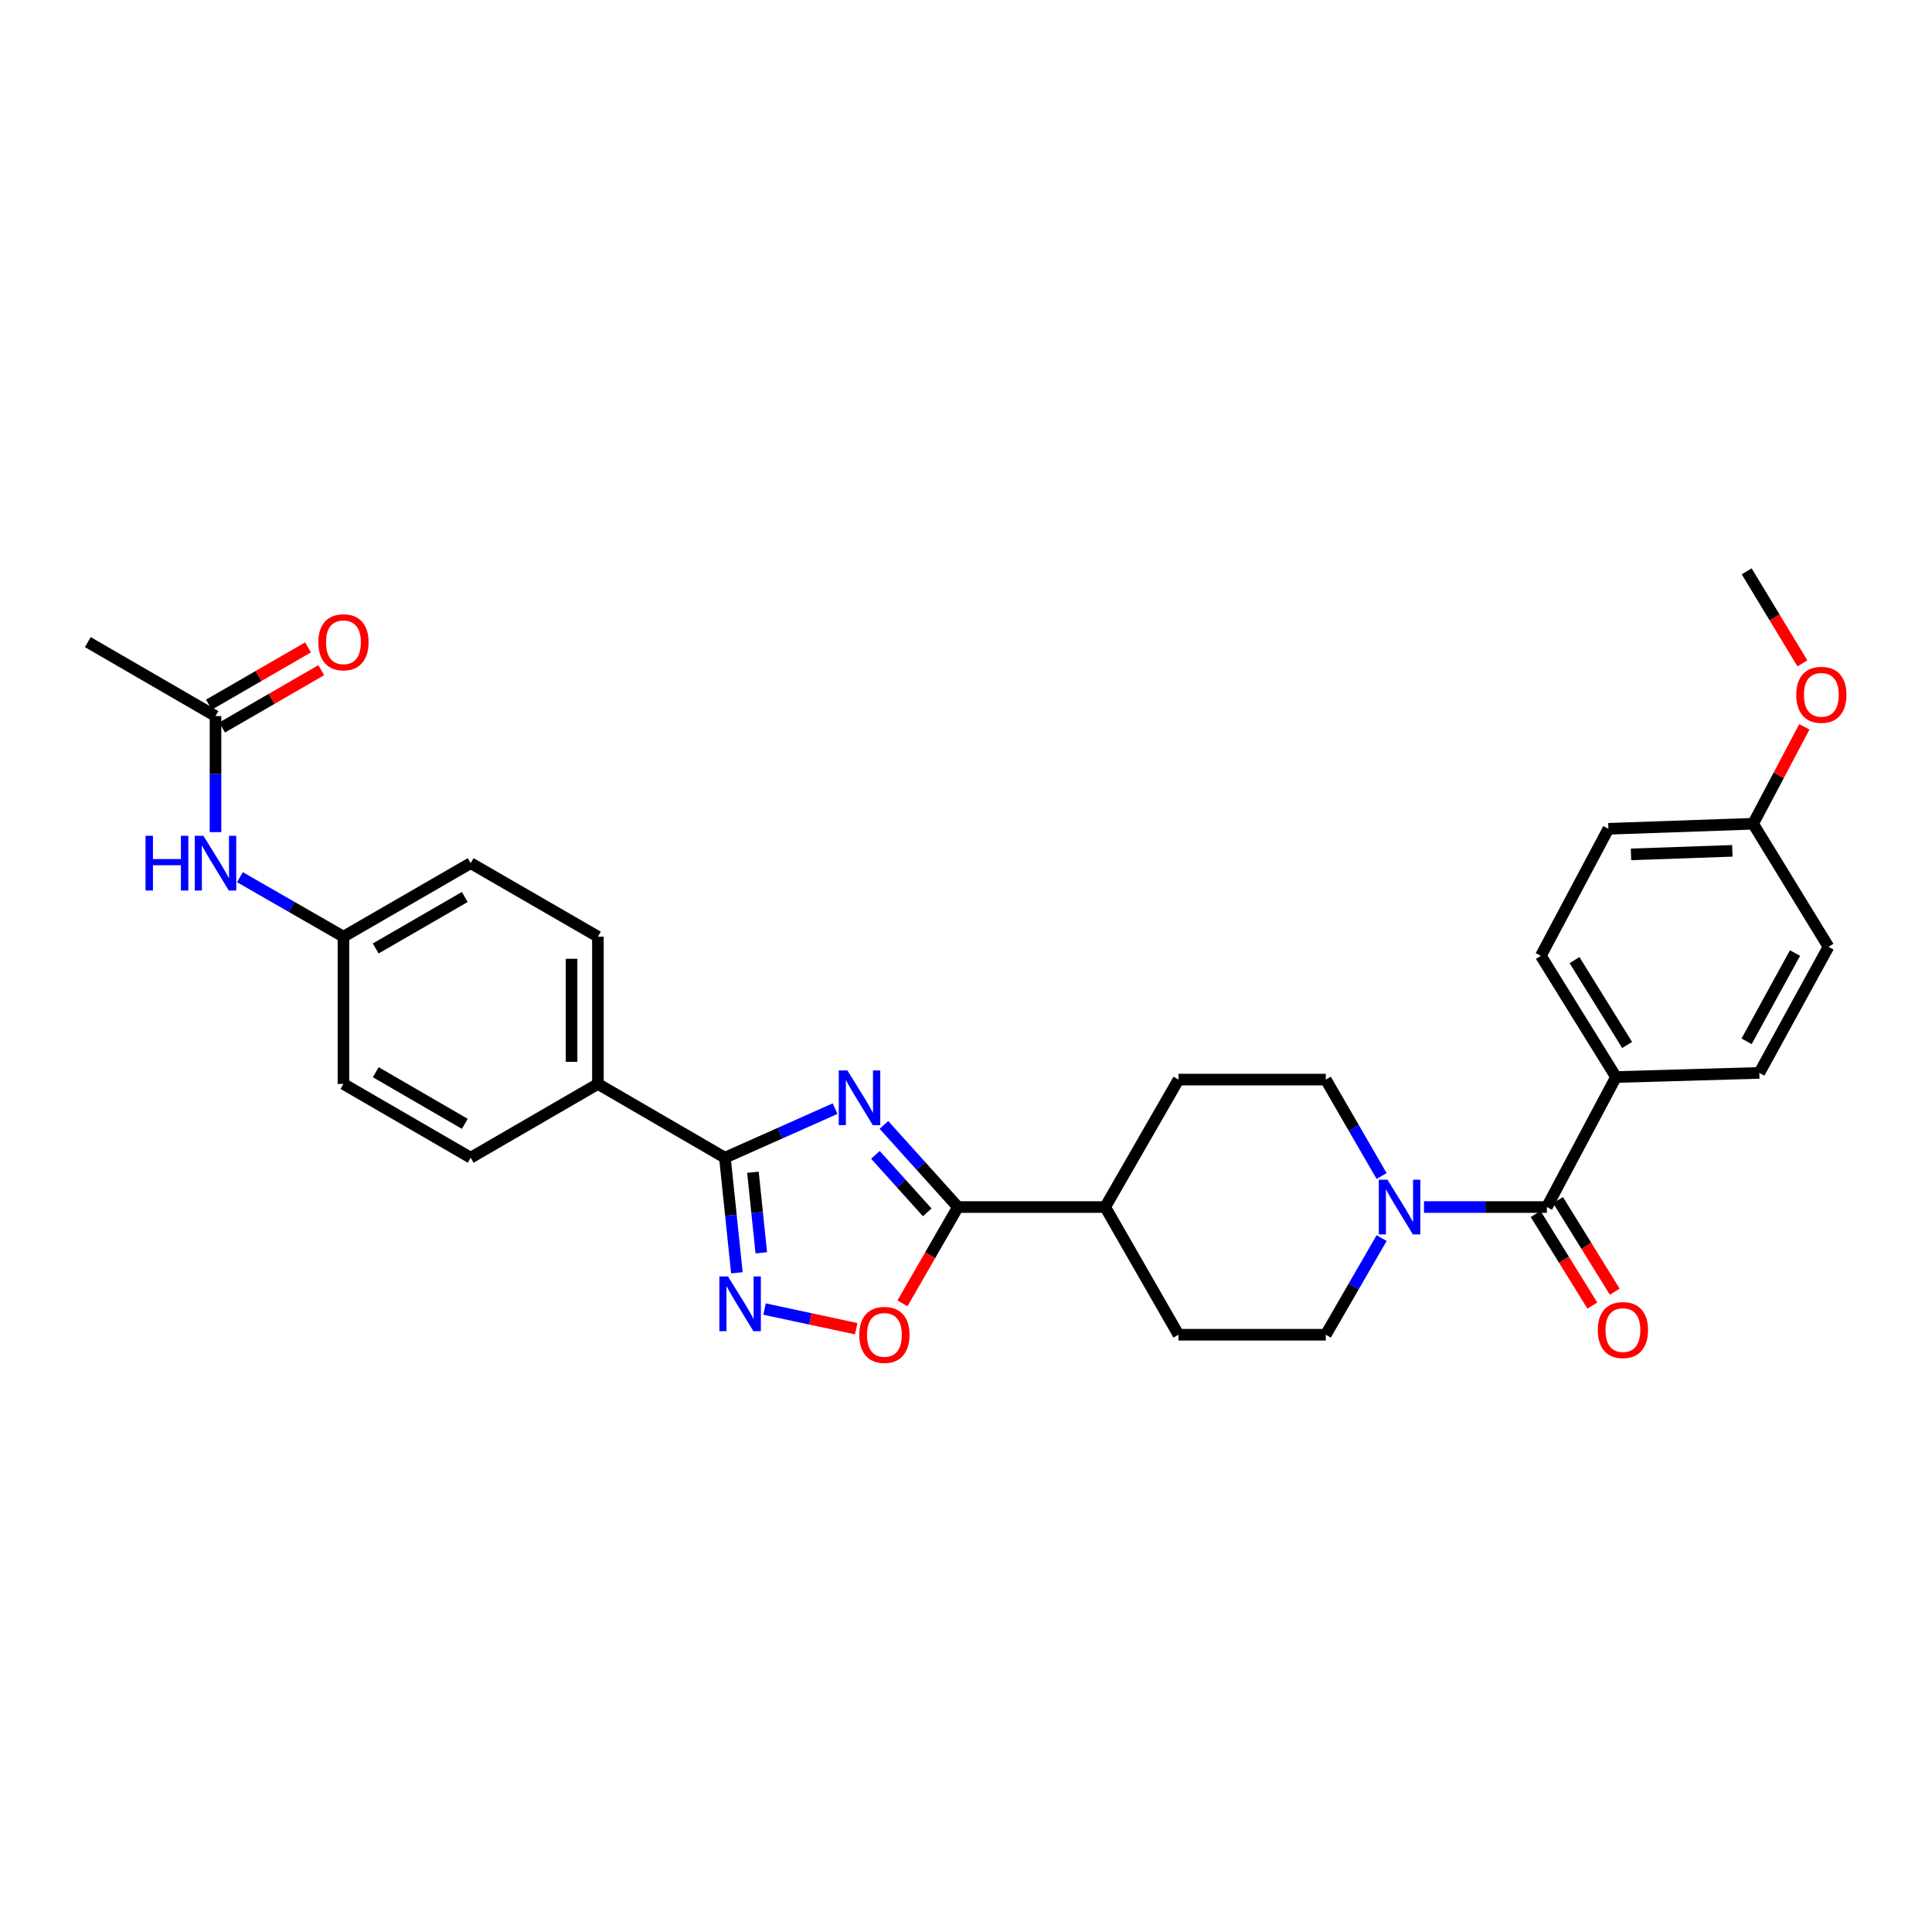 <?xml version='1.0' encoding='iso-8859-1'?>
<svg version='1.1' baseProfile='full'
              xmlns='http://www.w3.org/2000/svg'
                      xmlns:rdkit='http://www.rdkit.org/xml'
                      xmlns:xlink='http://www.w3.org/1999/xlink'
                  xml:space='preserve'
width='1000px' height='1000px' viewBox='0 0 1000 1000'>
<!-- END OF HEADER -->
<rect style='opacity:1.0;fill:#FFFFFF;stroke:none' width='1000' height='1000' x='0' y='0'> </rect>
<path class='bond-0' d='M 432.234,573.841 L 403.724,586.533' style='fill:none;fill-rule:evenodd;stroke:#0000FF;stroke-width:6px;stroke-linecap:butt;stroke-linejoin:miter;stroke-opacity:1' />
<path class='bond-0' d='M 403.724,586.533 L 375.213,599.225' style='fill:none;fill-rule:evenodd;stroke:#000000;stroke-width:6px;stroke-linecap:butt;stroke-linejoin:miter;stroke-opacity:1' />
<path class='bond-1' d='M 457.523,582.25 L 476.668,603.508' style='fill:none;fill-rule:evenodd;stroke:#0000FF;stroke-width:6px;stroke-linecap:butt;stroke-linejoin:miter;stroke-opacity:1' />
<path class='bond-1' d='M 476.668,603.508 L 495.812,624.766' style='fill:none;fill-rule:evenodd;stroke:#000000;stroke-width:6px;stroke-linecap:butt;stroke-linejoin:miter;stroke-opacity:1' />
<path class='bond-1' d='M 453.129,597.757 L 466.53,612.637' style='fill:none;fill-rule:evenodd;stroke:#0000FF;stroke-width:6px;stroke-linecap:butt;stroke-linejoin:miter;stroke-opacity:1' />
<path class='bond-1' d='M 466.53,612.637 L 479.931,627.518' style='fill:none;fill-rule:evenodd;stroke:#000000;stroke-width:6px;stroke-linecap:butt;stroke-linejoin:miter;stroke-opacity:1' />
<path class='bond-2' d='M 375.213,599.225 L 378.312,629.014' style='fill:none;fill-rule:evenodd;stroke:#000000;stroke-width:6px;stroke-linecap:butt;stroke-linejoin:miter;stroke-opacity:1' />
<path class='bond-2' d='M 378.312,629.014 L 381.41,658.803' style='fill:none;fill-rule:evenodd;stroke:#0000FF;stroke-width:6px;stroke-linecap:butt;stroke-linejoin:miter;stroke-opacity:1' />
<path class='bond-2' d='M 389.712,606.75 L 391.881,627.603' style='fill:none;fill-rule:evenodd;stroke:#000000;stroke-width:6px;stroke-linecap:butt;stroke-linejoin:miter;stroke-opacity:1' />
<path class='bond-2' d='M 391.881,627.603 L 394.05,648.455' style='fill:none;fill-rule:evenodd;stroke:#0000FF;stroke-width:6px;stroke-linecap:butt;stroke-linejoin:miter;stroke-opacity:1' />
<path class='bond-6' d='M 375.213,599.225 L 309.48,561.049' style='fill:none;fill-rule:evenodd;stroke:#000000;stroke-width:6px;stroke-linecap:butt;stroke-linejoin:miter;stroke-opacity:1' />
<path class='bond-3' d='M 495.812,624.766 L 481.459,649.698' style='fill:none;fill-rule:evenodd;stroke:#000000;stroke-width:6px;stroke-linecap:butt;stroke-linejoin:miter;stroke-opacity:1' />
<path class='bond-3' d='M 481.459,649.698 L 467.106,674.63' style='fill:none;fill-rule:evenodd;stroke:#FF0000;stroke-width:6px;stroke-linecap:butt;stroke-linejoin:miter;stroke-opacity:1' />
<path class='bond-9' d='M 495.812,624.766 L 572.043,624.766' style='fill:none;fill-rule:evenodd;stroke:#000000;stroke-width:6px;stroke-linecap:butt;stroke-linejoin:miter;stroke-opacity:1' />
<path class='bond-30' d='M 395.73,677.573 L 419.454,682.653' style='fill:none;fill-rule:evenodd;stroke:#0000FF;stroke-width:6px;stroke-linecap:butt;stroke-linejoin:miter;stroke-opacity:1' />
<path class='bond-30' d='M 419.454,682.653 L 443.179,687.733' style='fill:none;fill-rule:evenodd;stroke:#FF0000;stroke-width:6px;stroke-linecap:butt;stroke-linejoin:miter;stroke-opacity:1' />
<path class='bond-4' d='M 800.643,624.766 L 768.851,624.766' style='fill:none;fill-rule:evenodd;stroke:#000000;stroke-width:6px;stroke-linecap:butt;stroke-linejoin:miter;stroke-opacity:1' />
<path class='bond-4' d='M 768.851,624.766 L 737.059,624.766' style='fill:none;fill-rule:evenodd;stroke:#0000FF;stroke-width:6px;stroke-linecap:butt;stroke-linejoin:miter;stroke-opacity:1' />
<path class='bond-7' d='M 800.643,624.766 L 836.439,557.471' style='fill:none;fill-rule:evenodd;stroke:#000000;stroke-width:6px;stroke-linecap:butt;stroke-linejoin:miter;stroke-opacity:1' />
<path class='bond-13' d='M 794.844,628.357 L 809.518,652.057' style='fill:none;fill-rule:evenodd;stroke:#000000;stroke-width:6px;stroke-linecap:butt;stroke-linejoin:miter;stroke-opacity:1' />
<path class='bond-13' d='M 809.518,652.057 L 824.193,675.756' style='fill:none;fill-rule:evenodd;stroke:#FF0000;stroke-width:6px;stroke-linecap:butt;stroke-linejoin:miter;stroke-opacity:1' />
<path class='bond-13' d='M 806.443,621.175 L 821.117,644.875' style='fill:none;fill-rule:evenodd;stroke:#000000;stroke-width:6px;stroke-linecap:butt;stroke-linejoin:miter;stroke-opacity:1' />
<path class='bond-13' d='M 821.117,644.875 L 835.792,668.574' style='fill:none;fill-rule:evenodd;stroke:#FF0000;stroke-width:6px;stroke-linecap:butt;stroke-linejoin:miter;stroke-opacity:1' />
<path class='bond-5' d='M 715.129,640.834 L 700.679,665.845' style='fill:none;fill-rule:evenodd;stroke:#0000FF;stroke-width:6px;stroke-linecap:butt;stroke-linejoin:miter;stroke-opacity:1' />
<path class='bond-5' d='M 700.679,665.845 L 686.229,690.856' style='fill:none;fill-rule:evenodd;stroke:#000000;stroke-width:6px;stroke-linecap:butt;stroke-linejoin:miter;stroke-opacity:1' />
<path class='bond-31' d='M 715.114,608.701 L 700.672,583.749' style='fill:none;fill-rule:evenodd;stroke:#0000FF;stroke-width:6px;stroke-linecap:butt;stroke-linejoin:miter;stroke-opacity:1' />
<path class='bond-31' d='M 700.672,583.749 L 686.229,558.798' style='fill:none;fill-rule:evenodd;stroke:#000000;stroke-width:6px;stroke-linecap:butt;stroke-linejoin:miter;stroke-opacity:1' />
<path class='bond-17' d='M 309.48,561.049 L 309.48,484.818' style='fill:none;fill-rule:evenodd;stroke:#000000;stroke-width:6px;stroke-linecap:butt;stroke-linejoin:miter;stroke-opacity:1' />
<path class='bond-17' d='M 295.838,549.614 L 295.838,496.253' style='fill:none;fill-rule:evenodd;stroke:#000000;stroke-width:6px;stroke-linecap:butt;stroke-linejoin:miter;stroke-opacity:1' />
<path class='bond-18' d='M 309.48,561.049 L 243.625,599.225' style='fill:none;fill-rule:evenodd;stroke:#000000;stroke-width:6px;stroke-linecap:butt;stroke-linejoin:miter;stroke-opacity:1' />
<path class='bond-19' d='M 836.439,557.471 L 797.543,494.724' style='fill:none;fill-rule:evenodd;stroke:#000000;stroke-width:6px;stroke-linecap:butt;stroke-linejoin:miter;stroke-opacity:1' />
<path class='bond-19' d='M 842.2,540.872 L 814.973,496.949' style='fill:none;fill-rule:evenodd;stroke:#000000;stroke-width:6px;stroke-linecap:butt;stroke-linejoin:miter;stroke-opacity:1' />
<path class='bond-20' d='M 836.439,557.471 L 910.631,555.334' style='fill:none;fill-rule:evenodd;stroke:#000000;stroke-width:6px;stroke-linecap:butt;stroke-linejoin:miter;stroke-opacity:1' />
<path class='bond-8' d='M 111.544,370.647 L 111.544,400.674' style='fill:none;fill-rule:evenodd;stroke:#000000;stroke-width:6px;stroke-linecap:butt;stroke-linejoin:miter;stroke-opacity:1' />
<path class='bond-8' d='M 111.544,400.674 L 111.544,430.701' style='fill:none;fill-rule:evenodd;stroke:#0000FF;stroke-width:6px;stroke-linecap:butt;stroke-linejoin:miter;stroke-opacity:1' />
<path class='bond-14' d='M 114.958,376.552 L 140.615,361.718' style='fill:none;fill-rule:evenodd;stroke:#000000;stroke-width:6px;stroke-linecap:butt;stroke-linejoin:miter;stroke-opacity:1' />
<path class='bond-14' d='M 140.615,361.718 L 166.272,346.884' style='fill:none;fill-rule:evenodd;stroke:#FF0000;stroke-width:6px;stroke-linecap:butt;stroke-linejoin:miter;stroke-opacity:1' />
<path class='bond-14' d='M 108.13,364.741 L 133.787,349.908' style='fill:none;fill-rule:evenodd;stroke:#000000;stroke-width:6px;stroke-linecap:butt;stroke-linejoin:miter;stroke-opacity:1' />
<path class='bond-14' d='M 133.787,349.908 L 159.444,335.074' style='fill:none;fill-rule:evenodd;stroke:#FF0000;stroke-width:6px;stroke-linecap:butt;stroke-linejoin:miter;stroke-opacity:1' />
<path class='bond-28' d='M 111.544,370.647 L 45.455,332.357' style='fill:none;fill-rule:evenodd;stroke:#000000;stroke-width:6px;stroke-linecap:butt;stroke-linejoin:miter;stroke-opacity:1' />
<path class='bond-15' d='M 572.043,624.766 L 609.984,558.798' style='fill:none;fill-rule:evenodd;stroke:#000000;stroke-width:6px;stroke-linecap:butt;stroke-linejoin:miter;stroke-opacity:1' />
<path class='bond-16' d='M 572.043,624.766 L 609.984,690.856' style='fill:none;fill-rule:evenodd;stroke:#000000;stroke-width:6px;stroke-linecap:butt;stroke-linejoin:miter;stroke-opacity:1' />
<path class='bond-10' d='M 124.194,454.032 L 150.982,469.425' style='fill:none;fill-rule:evenodd;stroke:#0000FF;stroke-width:6px;stroke-linecap:butt;stroke-linejoin:miter;stroke-opacity:1' />
<path class='bond-10' d='M 150.982,469.425 L 177.77,484.818' style='fill:none;fill-rule:evenodd;stroke:#000000;stroke-width:6px;stroke-linecap:butt;stroke-linejoin:miter;stroke-opacity:1' />
<path class='bond-11' d='M 686.229,690.856 L 609.984,690.856' style='fill:none;fill-rule:evenodd;stroke:#000000;stroke-width:6px;stroke-linecap:butt;stroke-linejoin:miter;stroke-opacity:1' />
<path class='bond-12' d='M 686.229,558.798 L 609.984,558.798' style='fill:none;fill-rule:evenodd;stroke:#000000;stroke-width:6px;stroke-linecap:butt;stroke-linejoin:miter;stroke-opacity:1' />
<path class='bond-23' d='M 309.48,484.818 L 243.625,446.764' style='fill:none;fill-rule:evenodd;stroke:#000000;stroke-width:6px;stroke-linecap:butt;stroke-linejoin:miter;stroke-opacity:1' />
<path class='bond-24' d='M 243.625,599.225 L 177.77,561.049' style='fill:none;fill-rule:evenodd;stroke:#000000;stroke-width:6px;stroke-linecap:butt;stroke-linejoin:miter;stroke-opacity:1' />
<path class='bond-24' d='M 240.589,581.696 L 194.491,554.973' style='fill:none;fill-rule:evenodd;stroke:#000000;stroke-width:6px;stroke-linecap:butt;stroke-linejoin:miter;stroke-opacity:1' />
<path class='bond-26' d='M 797.543,494.724 L 832.498,428.983' style='fill:none;fill-rule:evenodd;stroke:#000000;stroke-width:6px;stroke-linecap:butt;stroke-linejoin:miter;stroke-opacity:1' />
<path class='bond-25' d='M 910.631,555.334 L 946.427,490.071' style='fill:none;fill-rule:evenodd;stroke:#000000;stroke-width:6px;stroke-linecap:butt;stroke-linejoin:miter;stroke-opacity:1' />
<path class='bond-25' d='M 904.039,538.984 L 929.097,493.3' style='fill:none;fill-rule:evenodd;stroke:#000000;stroke-width:6px;stroke-linecap:butt;stroke-linejoin:miter;stroke-opacity:1' />
<path class='bond-21' d='M 177.77,484.818 L 177.77,561.049' style='fill:none;fill-rule:evenodd;stroke:#000000;stroke-width:6px;stroke-linecap:butt;stroke-linejoin:miter;stroke-opacity:1' />
<path class='bond-32' d='M 177.77,484.818 L 243.625,446.764' style='fill:none;fill-rule:evenodd;stroke:#000000;stroke-width:6px;stroke-linecap:butt;stroke-linejoin:miter;stroke-opacity:1' />
<path class='bond-32' d='M 194.474,490.922 L 240.573,464.284' style='fill:none;fill-rule:evenodd;stroke:#000000;stroke-width:6px;stroke-linecap:butt;stroke-linejoin:miter;stroke-opacity:1' />
<path class='bond-22' d='M 907.41,426.368 L 946.427,490.071' style='fill:none;fill-rule:evenodd;stroke:#000000;stroke-width:6px;stroke-linecap:butt;stroke-linejoin:miter;stroke-opacity:1' />
<path class='bond-27' d='M 907.41,426.368 L 920.669,401.284' style='fill:none;fill-rule:evenodd;stroke:#000000;stroke-width:6px;stroke-linecap:butt;stroke-linejoin:miter;stroke-opacity:1' />
<path class='bond-27' d='M 920.669,401.284 L 933.928,376.2' style='fill:none;fill-rule:evenodd;stroke:#FF0000;stroke-width:6px;stroke-linecap:butt;stroke-linejoin:miter;stroke-opacity:1' />
<path class='bond-33' d='M 907.41,426.368 L 832.498,428.983' style='fill:none;fill-rule:evenodd;stroke:#000000;stroke-width:6px;stroke-linecap:butt;stroke-linejoin:miter;stroke-opacity:1' />
<path class='bond-33' d='M 896.649,440.395 L 844.211,442.225' style='fill:none;fill-rule:evenodd;stroke:#000000;stroke-width:6px;stroke-linecap:butt;stroke-linejoin:miter;stroke-opacity:1' />
<path class='bond-29' d='M 932.928,343.366 L 918.506,319.547' style='fill:none;fill-rule:evenodd;stroke:#FF0000;stroke-width:6px;stroke-linecap:butt;stroke-linejoin:miter;stroke-opacity:1' />
<path class='bond-29' d='M 918.506,319.547 L 904.083,295.727' style='fill:none;fill-rule:evenodd;stroke:#000000;stroke-width:6px;stroke-linecap:butt;stroke-linejoin:miter;stroke-opacity:1' />
<path  class='atom-0' d='M 438.621 554.051
L 447.901 569.051
Q 448.821 570.531, 450.301 573.211
Q 451.781 575.891, 451.861 576.051
L 451.861 554.051
L 455.621 554.051
L 455.621 582.371
L 451.741 582.371
L 441.781 565.971
Q 440.621 564.051, 439.381 561.851
Q 438.181 559.651, 437.821 558.971
L 437.821 582.371
L 434.141 582.371
L 434.141 554.051
L 438.621 554.051
' fill='#0000FF'/>
<path  class='atom-3' d='M 376.821 660.704
L 386.101 675.704
Q 387.021 677.184, 388.501 679.864
Q 389.981 682.544, 390.061 682.704
L 390.061 660.704
L 393.821 660.704
L 393.821 689.024
L 389.941 689.024
L 379.981 672.624
Q 378.821 670.704, 377.581 668.504
Q 376.381 666.304, 376.021 665.624
L 376.021 689.024
L 372.341 689.024
L 372.341 660.704
L 376.821 660.704
' fill='#0000FF'/>
<path  class='atom-4' d='M 444.765 690.936
Q 444.765 684.136, 448.125 680.336
Q 451.485 676.536, 457.765 676.536
Q 464.045 676.536, 467.405 680.336
Q 470.765 684.136, 470.765 690.936
Q 470.765 697.816, 467.365 701.736
Q 463.965 705.616, 457.765 705.616
Q 451.525 705.616, 448.125 701.736
Q 444.765 697.856, 444.765 690.936
M 457.765 702.416
Q 462.085 702.416, 464.405 699.536
Q 466.765 696.616, 466.765 690.936
Q 466.765 685.376, 464.405 682.576
Q 462.085 679.736, 457.765 679.736
Q 453.445 679.736, 451.085 682.536
Q 448.765 685.336, 448.765 690.936
Q 448.765 696.656, 451.085 699.536
Q 453.445 702.416, 457.765 702.416
' fill='#FF0000'/>
<path  class='atom-6' d='M 718.153 610.606
L 727.433 625.606
Q 728.353 627.086, 729.833 629.766
Q 731.313 632.446, 731.393 632.606
L 731.393 610.606
L 735.153 610.606
L 735.153 638.926
L 731.273 638.926
L 721.313 622.526
Q 720.153 620.606, 718.913 618.406
Q 717.713 616.206, 717.353 615.526
L 717.353 638.926
L 713.673 638.926
L 713.673 610.606
L 718.153 610.606
' fill='#0000FF'/>
<path  class='atom-11' d='M 75.324 432.604
L 79.164 432.604
L 79.164 444.644
L 93.644 444.644
L 93.644 432.604
L 97.484 432.604
L 97.484 460.924
L 93.644 460.924
L 93.644 447.844
L 79.164 447.844
L 79.164 460.924
L 75.324 460.924
L 75.324 432.604
' fill='#0000FF'/>
<path  class='atom-11' d='M 105.284 432.604
L 114.564 447.604
Q 115.484 449.084, 116.964 451.764
Q 118.444 454.444, 118.524 454.604
L 118.524 432.604
L 122.284 432.604
L 122.284 460.924
L 118.404 460.924
L 108.444 444.524
Q 107.284 442.604, 106.044 440.404
Q 104.844 438.204, 104.484 437.524
L 104.484 460.924
L 100.804 460.924
L 100.804 432.604
L 105.284 432.604
' fill='#0000FF'/>
<path  class='atom-14' d='M 827.017 688.435
Q 827.017 681.635, 830.377 677.835
Q 833.737 674.035, 840.017 674.035
Q 846.297 674.035, 849.657 677.835
Q 853.017 681.635, 853.017 688.435
Q 853.017 695.315, 849.617 699.235
Q 846.217 703.115, 840.017 703.115
Q 833.777 703.115, 830.377 699.235
Q 827.017 695.355, 827.017 688.435
M 840.017 699.915
Q 844.337 699.915, 846.657 697.035
Q 849.017 694.115, 849.017 688.435
Q 849.017 682.875, 846.657 680.075
Q 844.337 677.235, 840.017 677.235
Q 835.697 677.235, 833.337 680.035
Q 831.017 682.835, 831.017 688.435
Q 831.017 694.155, 833.337 697.035
Q 835.697 699.915, 840.017 699.915
' fill='#FF0000'/>
<path  class='atom-15' d='M 164.77 332.437
Q 164.77 325.637, 168.13 321.837
Q 171.49 318.037, 177.77 318.037
Q 184.05 318.037, 187.41 321.837
Q 190.77 325.637, 190.77 332.437
Q 190.77 339.317, 187.37 343.237
Q 183.97 347.117, 177.77 347.117
Q 171.53 347.117, 168.13 343.237
Q 164.77 339.357, 164.77 332.437
M 177.77 343.917
Q 182.09 343.917, 184.41 341.037
Q 186.77 338.117, 186.77 332.437
Q 186.77 326.877, 184.41 324.077
Q 182.09 321.237, 177.77 321.237
Q 173.45 321.237, 171.09 324.037
Q 168.77 326.837, 168.77 332.437
Q 168.77 338.157, 171.09 341.037
Q 173.45 343.917, 177.77 343.917
' fill='#FF0000'/>
<path  class='atom-28' d='M 929.729 359.631
Q 929.729 352.831, 933.089 349.031
Q 936.449 345.231, 942.729 345.231
Q 949.009 345.231, 952.369 349.031
Q 955.729 352.831, 955.729 359.631
Q 955.729 366.511, 952.329 370.431
Q 948.929 374.311, 942.729 374.311
Q 936.489 374.311, 933.089 370.431
Q 929.729 366.551, 929.729 359.631
M 942.729 371.111
Q 947.049 371.111, 949.369 368.231
Q 951.729 365.311, 951.729 359.631
Q 951.729 354.071, 949.369 351.271
Q 947.049 348.431, 942.729 348.431
Q 938.409 348.431, 936.049 351.231
Q 933.729 354.031, 933.729 359.631
Q 933.729 365.351, 936.049 368.231
Q 938.409 371.111, 942.729 371.111
' fill='#FF0000'/>
</svg>
